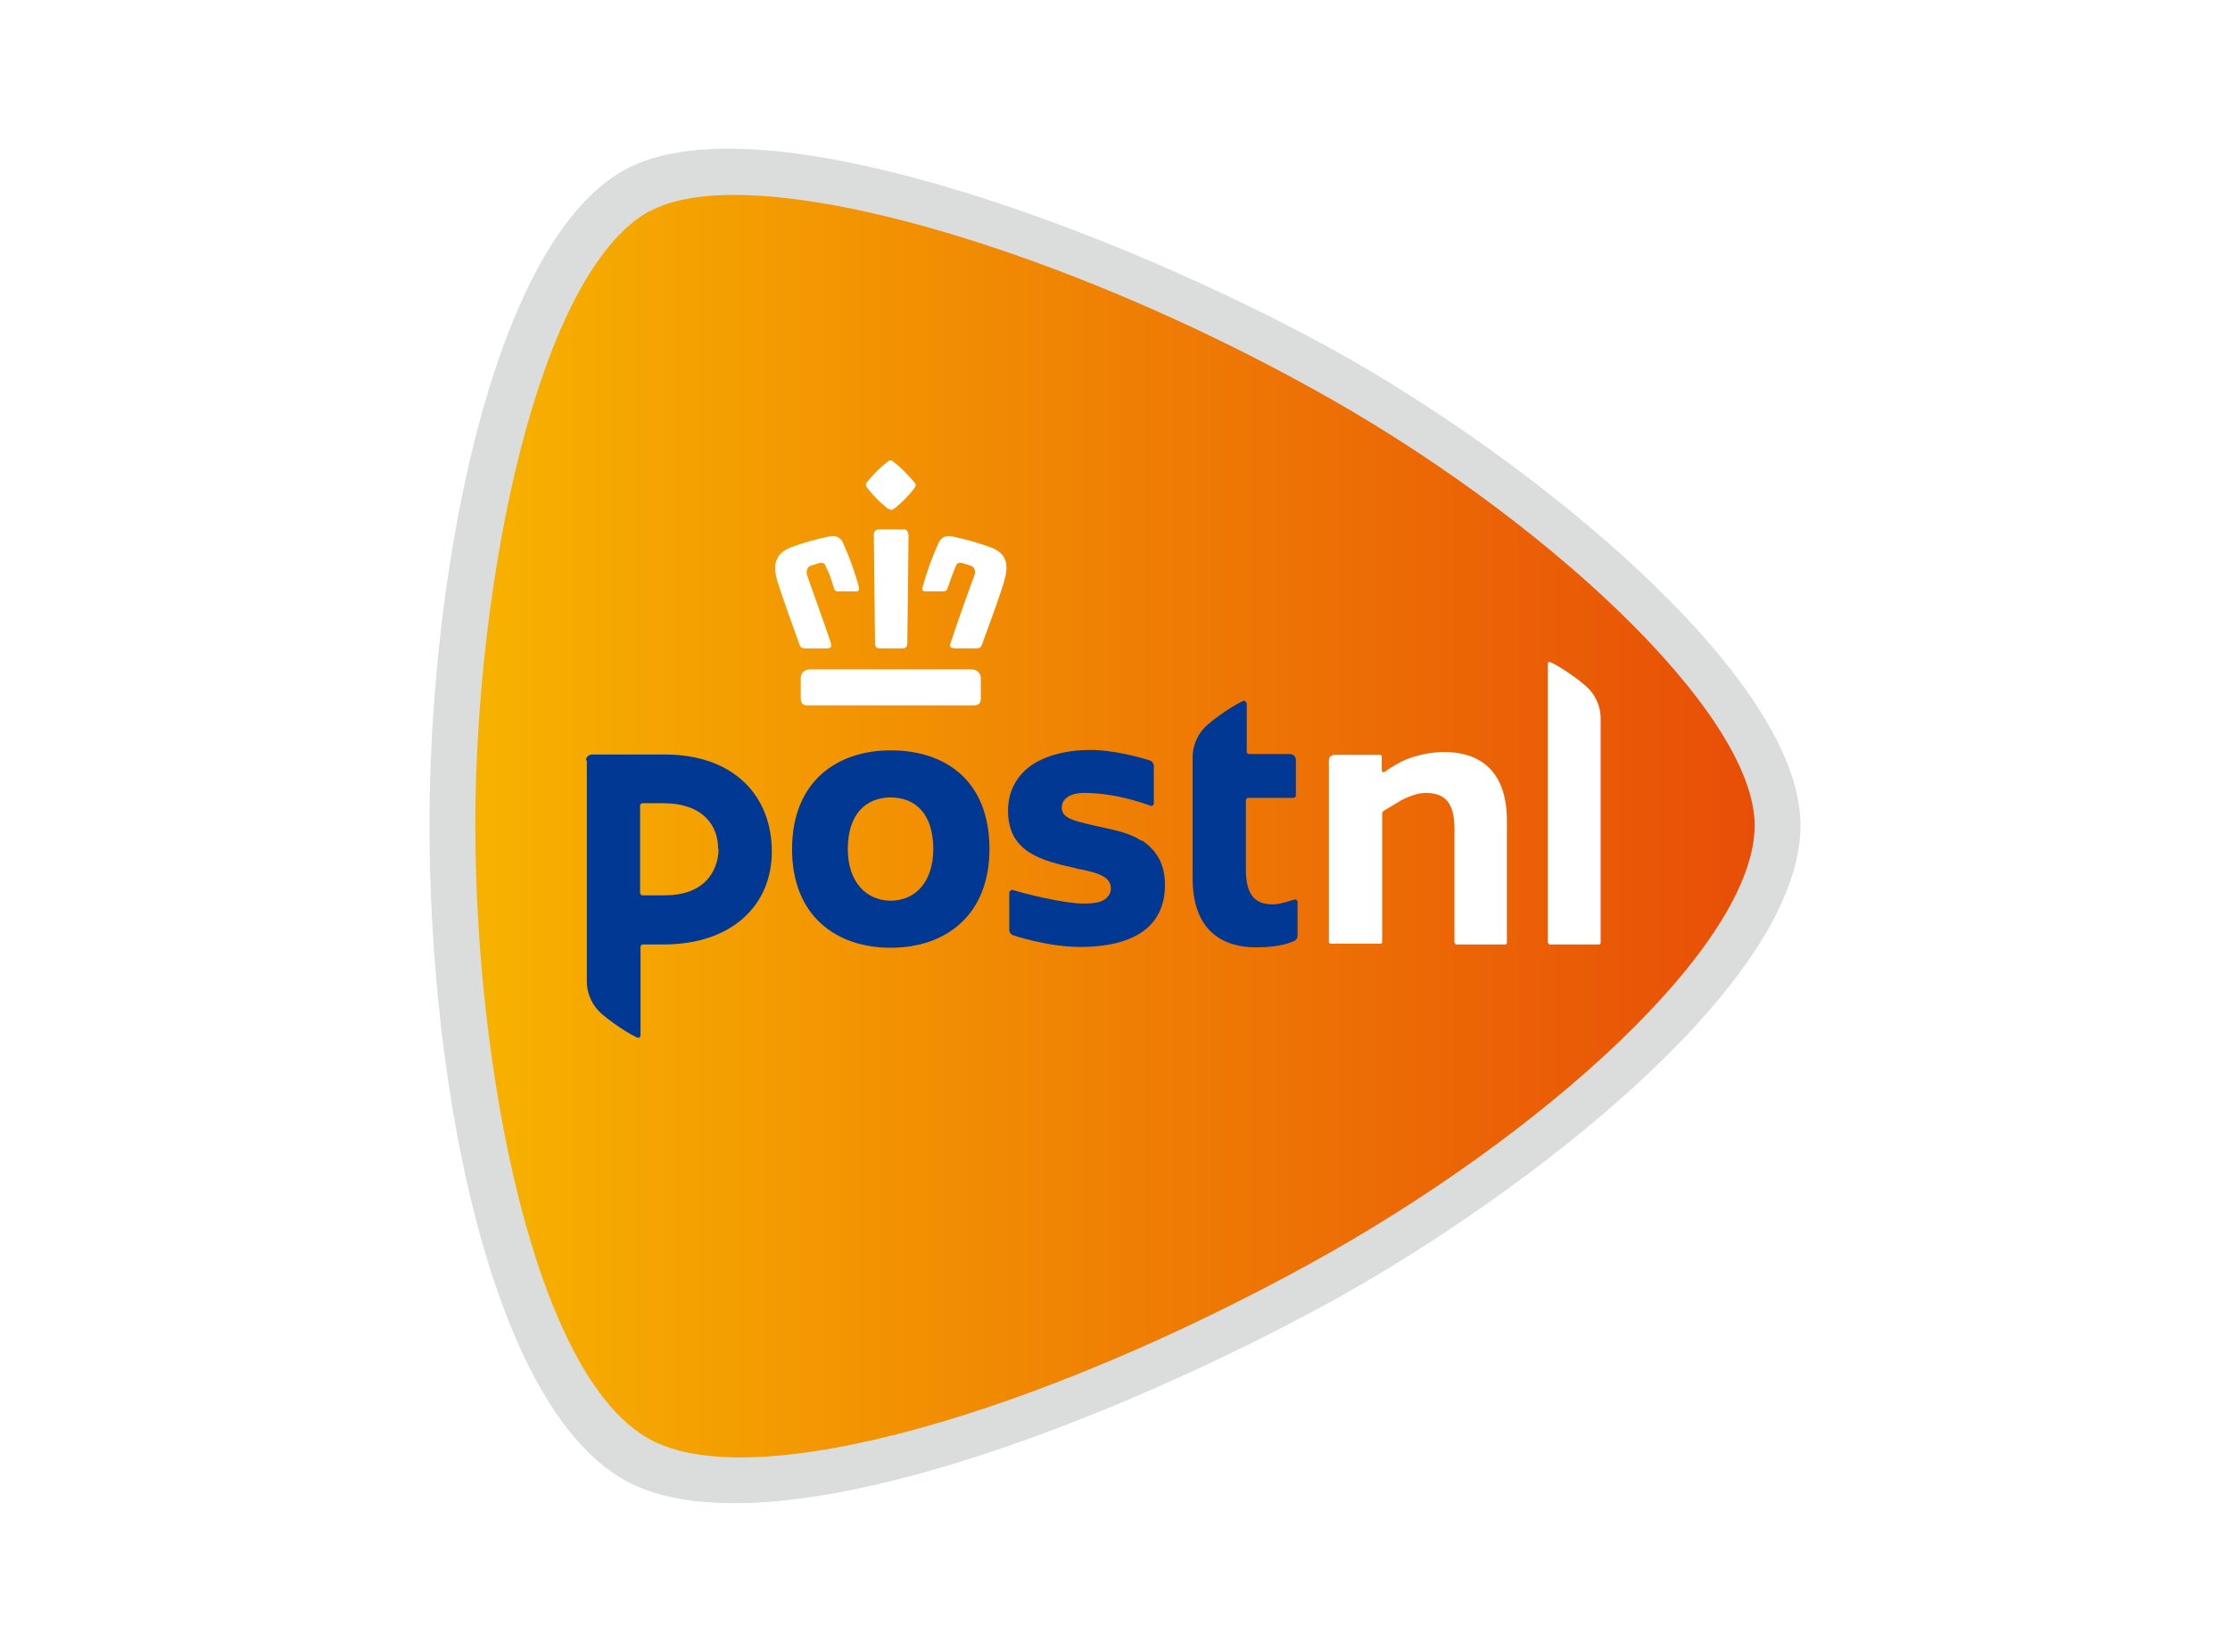 <svg height="40" viewBox="0 0 54 40" width="54" xmlns="http://www.w3.org/2000/svg" xmlns:xlink="http://www.w3.org/1999/xlink"><linearGradient id="a" gradientTransform="matrix(1 0 0 -1 0 41)" gradientUnits="userSpaceOnUse" x1="11.51" x2="42.49" y1="21" y2="21"><stop offset="0" stop-color="#f7b200"/><stop offset="1" stop-color="#e84e07"/></linearGradient><path d="m0 0h54v40h-54z" fill="#fff"/><path d="m17.65 3.6c3.99 0 10.39 2.53 14.65 4.88 4.68 2.58 11.29 7.86 11.3 11.5 0 3.87-6.76 8.99-11.3 11.5-4.12 2.27-10.39 4.92-14.51 4.92-1.09 0-1.98-.18-2.65-.55-3.25-1.8-4.74-9.49-4.74-15.87 0-3.21.41-6.66 1.13-9.46.87-3.37 2.11-5.59 3.6-6.41.62-.34 1.46-.51 2.51-.51z" fill="#dbdcdc"/><path d="m15.73 5.11c-2.72 1.5-4.22 9.01-4.22 14.87s1.41 13.32 4.22 14.87c2.55 1.4 9.49-.67 16.03-4.27 5.62-3.1 10.72-7.7 10.73-10.59 0-2.76-5.2-7.55-10.73-10.59-5.06-2.8-10.68-4.68-13.98-4.68-.86 0-1.56.13-2.05.4z" fill="url(#a)"/><path d="m35.25 22.85s-.03-.01-.03-.03v-2.75c0-.61-.21-.87-.7-.87-.17 0-.38.07-.59.18-.2.12-.37.22-.43.26-.01.01-.03.04-.03.06v3.12s-.01.03-.03.03h-1.23s-.03-.01-.03-.03v-4.41c0-.07.06-.13.13-.13h1.12s.03.01.03.03v.35s.02.04.04.04h.02l.04-.03c.14-.1.35-.22.49-.28.31-.12.64-.18.91-.18 1 0 1.53.58 1.53 1.66v2.97s-.01.03-.03.03h-1.22z" fill="#fff"/><path d="m37.51 22.85s-.03-.01-.03-.03v-6.76s0-.03.04-.03c.08 0 .76.43.98.68.16.18.26.43.26.68v5.45s-.01.03-.03.03h-1.22s0 0 0 0z" fill="#fff"/><g fill="#003893"><path d="m23.96 20.56c0 1.61-1.07 2.39-2.39 2.39s-2.39-.77-2.39-2.39 1.07-2.39 2.39-2.39 2.39.73 2.39 2.39zm-1.36 0c0-.87-.45-1.25-1.03-1.25s-1.04.38-1.04 1.25c0 .8.45 1.25 1.04 1.25s1.03-.45 1.03-1.25z"/><path d="m30.18 17.02s-.01-.05-.05-.05c-.09 0-.78.44-.99.68-.16.18-.26.43-.26.68v2.94c0 1.27.73 1.67 1.53 1.67.45 0 .76-.07.94-.16.04-.02.07-.07.07-.12v-.83s-.02-.05-.05-.05c-.05 0-.35.12-.54.12-.41 0-.66-.19-.66-.84v-1.69s.02-.05.05-.05h1.11s.05-.02.05-.05v-.87c0-.08-.07-.14-.14-.14h-1s-.05-.02-.05-.05v-1.19z"/><path d="m14.19 18.41c0-.08.07-.14.15-.14h1.75c1.71 0 2.6 1.03 2.6 2.35s-.99 2.25-2.62 2.25h-.51s-.05.02-.05.05v2.16s-.01.05-.05.05c-.09 0-.78-.44-.99-.68-.16-.18-.26-.43-.26-.68v-5.35zm3.2 2.14c0-.56-.37-1.1-1.33-1.1h-.51s-.05.02-.05.05v2.13s.02.05.05.05h.54c1.15 0 1.31-.8 1.31-1.12z"/><path d="m27.64 20.36c-.27-.18-.6-.25-.92-.32-.06-.01-.27-.06-.31-.07-.39-.09-.7-.16-.7-.41 0-.22.21-.36.54-.36.41 0 .98.08 1.61.31.03.01.07 0 .08-.05v-.91c0-.06-.04-.12-.11-.14-.22-.07-.87-.25-1.41-.25-.61 0-1.12.14-1.47.39-.35.26-.54.63-.54 1.08 0 1.02.83 1.21 1.62 1.39.12.03.1.03.14.03.36.08.73.16.73.46 0 .09-.03.16-.1.23-.1.1-.26.14-.55.14-.5 0-1.44-.24-1.73-.33h-.02s-.06.03-.06.05v.91c0 .07.04.12.1.14 0 0 .83.28 1.61.28 1.36 0 2.06-.53 2.06-1.5 0-.48-.18-.83-.56-1.08z"/></g><path d="m19.55 17.08c-.11 0-.16-.05-.16-.18v-.49c0-.11.1-.2.21-.2h3.94c.11 0 .21.09.21.2v.49c0 .13-.05.18-.16.18zm3.56-1.38s-.07-.01-.09-.03c-.02-.03-.02-.06 0-.1.13-.41.57-1.64.58-1.65.03-.08 0-.19-.09-.22l-.22-.07s-.03 0-.05 0c-.05 0-.07.02-.08.05-.09.2-.14.35-.22.58-.01.04-.05.06-.1.06h-.43s-.05 0-.07-.03c-.01-.02-.01-.04 0-.07.11-.4.23-.72.39-1.08.03-.06.1-.16.24-.16.03 0 .05 0 .09.01.15.03.31.07.49.12.14.04.28.09.43.14.45.16.43.49.34.81-.05.2-.31.92-.47 1.35-.03.09-.06.17-.08.22s-.06.07-.12.07zm-1.82 0c-.1 0-.1-.1-.1-.11 0-.02-.03-2.33-.03-2.64 0-.03 0-.07.04-.1.02-.02.04-.03.07-.03h.31s.26 0 .31 0c.03 0 .05 0 .07.03.03.03.04.09.04.1 0 .31-.03 2.62-.03 2.64 0 0 0 .11-.1.11h-.55zm-1.8 0c-.07 0-.11-.03-.12-.07-.02-.05-.05-.13-.08-.22-.16-.43-.41-1.15-.47-1.35-.09-.32-.1-.64.34-.81.14-.05.29-.1.43-.14.18-.05.34-.09.49-.12s.06-.01.09-.01c.14 0 .22.1.24.16.16.35.28.68.39 1.08v.07c-.01.01-.03.03-.07.03h-.43c-.06 0-.09-.02-.1-.06-.07-.24-.12-.38-.22-.58 0-.02-.03-.05-.08-.05-.01 0-.03 0-.05 0l-.22.07c-.09.03-.11.14-.09.22 0 .01.45 1.25.58 1.65.01.05.01.09 0 .1s-.05.03-.09.03zm2.08-3.36s-.05-.01-.08-.03c-.18-.14-.35-.31-.5-.51-.01-.02-.05-.07 0-.12.16-.2.33-.37.53-.52.02-.01.03-.01.05-.01s.03 0 .05.02c.2.15.37.33.53.52.04.05.02.09 0 .12-.14.19-.31.36-.5.51-.03.01-.05.03-.08.03z" fill="#fff"/></svg>